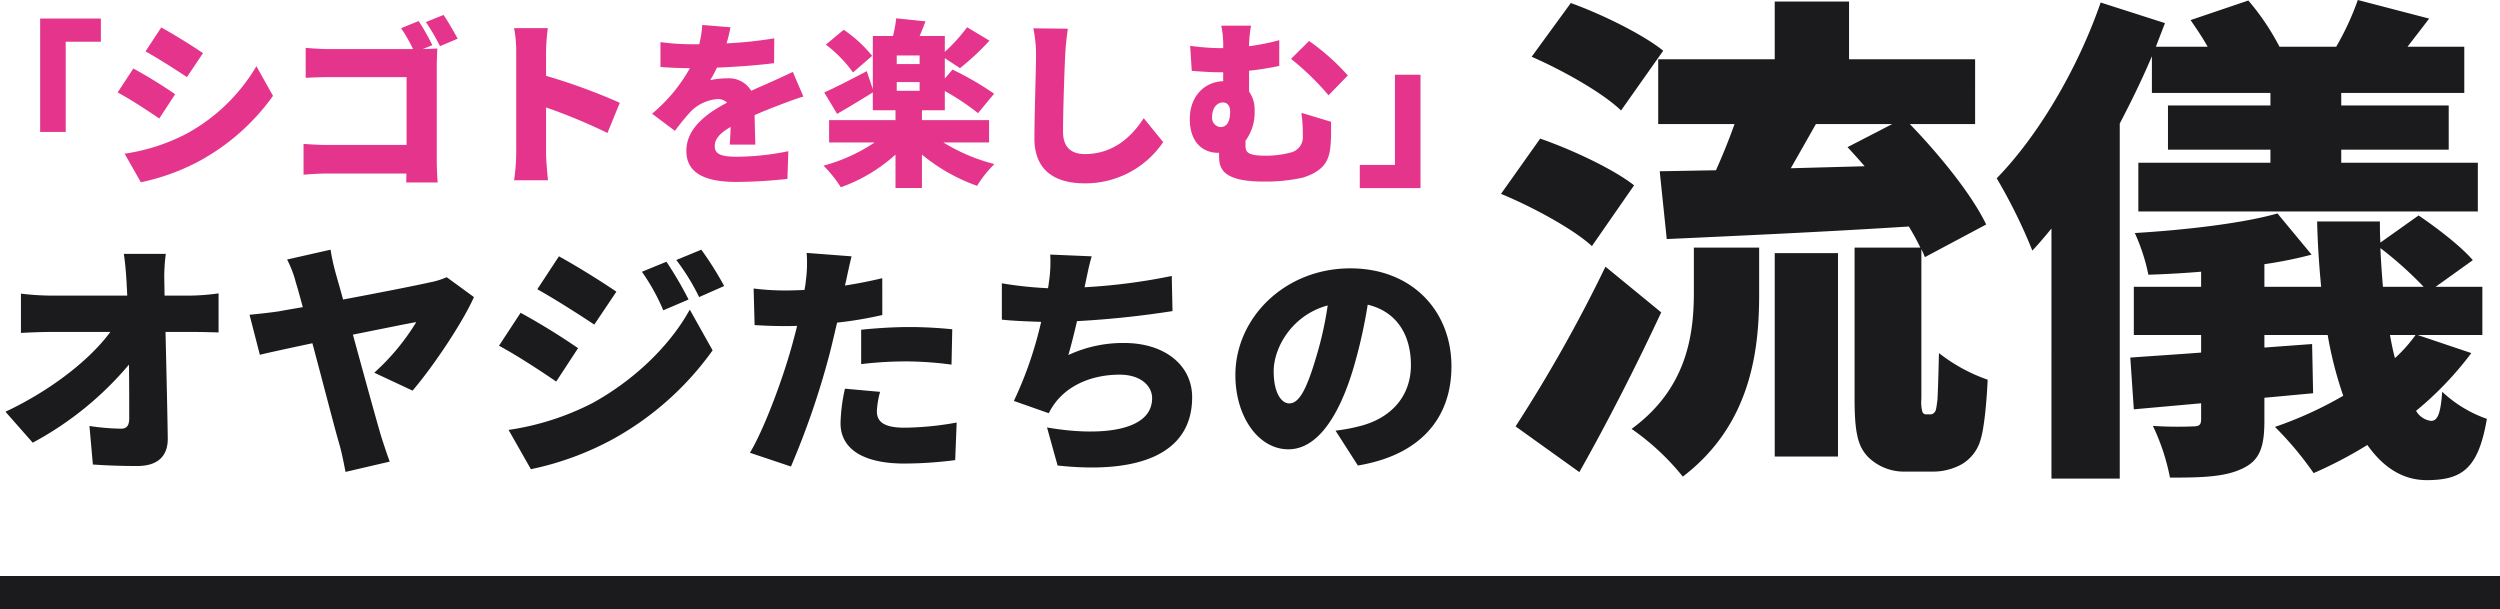 <svg xmlns="http://www.w3.org/2000/svg" width="448" height="109.22" viewBox="0 0 448 109.22">
  <g id="グループ_7648" data-name="グループ 7648" transform="translate(-708.125 -1422.348)">
    <path id="パス_248" data-name="パス 248" d="M20.32-7.04H24.9V-23.2h6.3v-4.16H20.32Zm21.7-18.72L39.2-21.472c2.24,1.248,5.5,3.328,7.424,4.608l2.88-4.288C47.68-22.4,44.256-24.544,42.016-25.76ZM35.456-3.136l2.912,5.12a39.037,39.037,0,0,0,10.72-3.936A39.253,39.253,0,0,0,62.048-13.5l-2.976-5.312a32.649,32.649,0,0,1-12.64,12.16A34.821,34.821,0,0,1,35.456-3.136ZM37.024-18.4l-2.816,4.288c2.272,1.216,5.5,3.328,7.456,4.672l2.848-4.352A87.119,87.119,0,0,0,37.024-18.4Zm54.368-.352c0-1.056.064-2.464.1-3.232-.416.032-1.6.064-2.592.1l1.7-.7a37.745,37.745,0,0,0-2.464-4.32l-3.136,1.28a26.526,26.526,0,0,1,2.144,3.744H72.128c-1.152,0-2.944-.1-4.224-.224v5.376c.992-.064,2.784-.128,4.224-.128H85.984V-4.7H71.744c-1.5,0-2.976-.1-4.224-.192V.64C68.672.512,70.688.416,71.9.416H85.952l-.032,1.6h5.632c-.1-1.248-.16-3.072-.16-4.16ZM89.44-26.72a34.58,34.58,0,0,1,2.528,4.32l3.168-1.344c-.576-1.088-1.7-3.04-2.528-4.256Zm34.752,14.464a105.8,105.8,0,0,0-13.216-4.832v-4.384a38.045,38.045,0,0,1,.32-4.16h-6.048a22.355,22.355,0,0,1,.384,4.16V-3.2a35.924,35.924,0,0,1-.384,4.832h6.08c-.16-1.44-.352-3.968-.352-4.832v-8.224a99.8,99.8,0,0,1,11.008,4.576ZM148.48-4.768c-.032-1.408-.1-3.552-.128-5.28,1.664-.736,3.2-1.344,4.416-1.792,1.216-.48,3.2-1.216,4.32-1.536L155.2-17.792c-1.344.64-2.656,1.248-4.032,1.856-1.12.512-2.144.928-3.424,1.536a4.61,4.61,0,0,0-4.224-2.24,15.257,15.257,0,0,0-3.136.32,18.073,18.073,0,0,0,1.216-2.24c3.392-.128,7.264-.416,10.24-.8l.032-4.448a72.773,72.773,0,0,1-8.544.9,27.809,27.809,0,0,0,.7-2.88l-5.056-.416a18.477,18.477,0,0,1-.544,3.456h-1.248a41.187,41.187,0,0,1-5.7-.384v4.448c1.664.16,3.968.224,5.28.224a29.137,29.137,0,0,1-6.784,8.16l4.1,3.072a38.515,38.515,0,0,1,2.944-3.584,7.608,7.608,0,0,1,4.672-2.112,2.381,2.381,0,0,1,1.728.64c-3.52,1.856-7.3,4.512-7.3,8.64,0,4.224,3.744,5.568,8.96,5.568a85.277,85.277,0,0,0,9.152-.544l.16-4.96a47.223,47.223,0,0,1-9.216.992c-2.976,0-3.968-.544-3.968-1.888,0-1.28.864-2.3,2.848-3.456-.032,1.184-.1,2.368-.16,3.168Zm20.928-15.9a23.375,23.375,0,0,0-5.088-4.672l-3.2,2.656a23.594,23.594,0,0,1,4.864,4.992ZM177.92-19.2h-4.1v-1.536h4.1Zm-4.1,3.232h4.1V-14.4h-4.1ZM190.368-5.152v-4H178.336v-1.76h4.1v-3.456a43.433,43.433,0,0,1,5.952,3.968l2.88-3.488a55.841,55.841,0,0,0-7.456-4.32l-1.376,1.6v-3.648l2.72,1.792a45.628,45.628,0,0,0,5.28-4.928l-4-2.4a31.994,31.994,0,0,1-4,4.416v-2.848H177.92c.352-.8.7-1.7,1.056-2.624l-5.248-.544a24.648,24.648,0,0,1-.576,3.168h-3.616v9.536l-1.088-3.232c-2.816,1.472-5.664,2.944-7.616,3.808l2.3,3.84c1.952-1.12,4.288-2.528,6.4-3.84v3.2H173.6v1.76H161.7v4h8.16A30.692,30.692,0,0,1,160.7-.992a22.57,22.57,0,0,1,3.1,3.872A29.036,29.036,0,0,0,173.6-2.976V3.008h4.736V-2.976a32.616,32.616,0,0,0,9.888,5.6,20.061,20.061,0,0,1,3.1-3.9,33.133,33.133,0,0,1-9.152-3.872ZM198.3-25.6a23.213,23.213,0,0,1,.48,4.864c0,2.4-.288,10.88-.288,14.88,0,5.536,3.456,8.032,8.992,8.032a16.807,16.807,0,0,0,14.08-7.392L218.08-9.5c-2.3,3.552-5.632,6.432-10.56,6.432-2.144,0-3.9-.96-3.9-4,0-3.488.224-10.336.384-13.664.064-1.376.256-3.3.48-4.8Zm56.352,8.448a39.232,39.232,0,0,0-6.944-6.176l-3.232,3.2A47.282,47.282,0,0,1,251.2-13.6ZM230.336-9.76c0-1.536.864-2.56,1.952-2.56.768,0,1.28.608,1.28,1.664,0,1.632-.512,2.752-1.728,2.752A1.651,1.651,0,0,1,230.336-9.76Zm16-.7a27.762,27.762,0,0,1,.256,4.1,2.823,2.823,0,0,1-2.144,3.008,17.228,17.228,0,0,1-4.576.576c-3.264,0-3.552-.7-3.552-1.856v-.832a8.535,8.535,0,0,0,1.632-5.376,5.566,5.566,0,0,0-.992-3.424v-3.744a47.391,47.391,0,0,0,5.408-.864v-4.608A38.542,38.542,0,0,1,236.96-22.4a21.483,21.483,0,0,1,.352-3.68h-5.344a16.579,16.579,0,0,1,.352,4.032h-.736a44.424,44.424,0,0,1-5.184-.416l.288,4.48c2.208.192,3.9.256,5.248.256h.384v1.6c-3.488.128-5.984,2.816-5.984,6.784,0,4.256,2.432,6.048,5.024,6.048h.224v.224c0,2.112-.032,4.928,7.936,4.928a30.716,30.716,0,0,0,7.072-.7c4.1-1.312,4.8-3.328,4.992-6.112.1-1.344.064-2.048.064-3.9ZM267.68-17.28H263.1V-1.12h-6.3V3.04h10.88Z" transform="translate(695 1453.025)" fill="#e5348c"/>
    <g id="グループ_7491" data-name="グループ 7491" transform="translate(-64.875 -231.432)">
      <path id="パス_247" data-name="パス 247" d="M30.492-28.248,30.448-30.8a30.845,30.845,0,0,1,.264-4.928H23.188c.264,1.716.4,3.52.484,4.928l.132,2.552H10.076A47.655,47.655,0,0,1,4.752-28.6v7.04c1.628-.088,3.828-.176,5.5-.176H20.768C17.248-16.9,10.3-11.352,1.98-7.436L6.864-1.892A58.853,58.853,0,0,0,24.112-15.884c.044,3.7.044,7.04.044,9.636,0,1.276-.44,1.848-1.452,1.848a41.114,41.114,0,0,1-5.676-.484l.616,6.908c2.684.176,5.06.264,7.964.264,3.74,0,5.5-1.848,5.456-4.972-.088-6.16-.264-12.76-.4-19.052h4.884c1.232,0,3.036.044,4.62.088v-7a40.049,40.049,0,0,1-5.016.4ZM74.932-11.22c3.652-4.268,8.976-12.188,11-16.764l-4.884-3.564a13.3,13.3,0,0,1-2.992.924c-2.288.528-9.24,1.892-15.576,3.08-.484-1.8-.968-3.432-1.32-4.708a37.072,37.072,0,0,1-.924-4.224l-7.788,1.76a19.616,19.616,0,0,1,1.584,4.18c.352,1.1.748,2.6,1.232,4.356-2.068.352-3.608.616-4.268.748-1.8.264-3.476.44-5.28.616l1.848,7.172c1.628-.4,5.28-1.188,9.416-2.068,1.936,7.216,4,15.268,4.84,18.128.484,1.672.836,3.608,1.1,4.928L70.84,1.5C70.4.352,69.608-2.068,69.3-3.036c-.924-3.124-3.08-11-5.06-18.216,5.28-1.056,9.988-2.024,11.352-2.244a40.382,40.382,0,0,1-7.524,9.064Zm45.5-23.1-4.4,1.8a36.663,36.663,0,0,1,3.828,6.908l4.532-1.936A67.6,67.6,0,0,0,120.428-34.32Zm6.248-2.156-4.488,1.848a39.107,39.107,0,0,1,4.092,6.644l4.488-1.98A58.843,58.843,0,0,0,126.676-36.476Zm-25.52,1.188-3.872,5.9c3.08,1.716,7.568,4.576,10.208,6.336l3.96-5.9C108.944-30.668,104.236-33.616,101.156-35.288ZM92.136-4.18l4,7.04a53.675,53.675,0,0,0,14.74-5.412A53.973,53.973,0,0,0,128.7-18.436l-4.092-7.3C121.132-19.4,114.8-13.2,107.228-9.02A47.879,47.879,0,0,1,92.136-4.18Zm2.156-20.988-3.872,5.9c3.124,1.672,7.568,4.576,10.252,6.424l3.916-5.984A119.788,119.788,0,0,0,94.292-25.168Zm61.028,9.2a66.559,66.559,0,0,1,8.624-.484,63.257,63.257,0,0,1,7.568.572l.132-6.336c-2.64-.264-5.28-.4-7.7-.4-2.86,0-6.116.22-8.624.484Zm3.784-15.4c-2.2.528-4.444.968-6.688,1.32l.176-.748c.22-1.012.66-3.124,1.012-4.488l-8.052-.616a23.731,23.731,0,0,1-.132,4.884,15.609,15.609,0,0,1-.264,1.76c-1.144.044-2.332.088-3.476.088a45.341,45.341,0,0,1-5.632-.352l.176,6.556c1.5.088,3.168.176,5.412.176.7,0,1.452,0,2.2-.044-.22,1.012-.528,2.068-.792,3.08-1.628,6.072-5.06,15.356-7.656,19.668l7.348,2.464a144.657,144.657,0,0,0,6.952-20.284c.44-1.716.88-3.652,1.32-5.5a70.481,70.481,0,0,0,8.1-1.364Zm-6.688,19.8a30.885,30.885,0,0,0-.792,6.2c0,4.444,3.828,7.216,11.44,7.216a71.707,71.707,0,0,0,9.108-.616l.264-6.732a55.271,55.271,0,0,1-9.328.924c-3.828,0-4.972-1.144-4.972-2.948A15.826,15.826,0,0,1,158.708-11Zm58.564-20.2a106.351,106.351,0,0,1-15.62,2.024l.132-.66c.352-1.584.616-3.124,1.144-4.884L189.2-35.6a23.773,23.773,0,0,1-.22,4.84c-.044.352-.088.748-.176,1.188a67.758,67.758,0,0,1-8.272-.88v6.512c2.024.22,4.444.308,7.04.4a68.845,68.845,0,0,1-4.884,14.168l6.248,2.2A12.109,12.109,0,0,1,190.08-9.02c2.42-3.212,6.644-5.06,11.572-5.06,3.784,0,5.808,2.024,5.808,4.224,0,6.028-9.548,6.864-18.832,5.236L190.52,2.2c14.564,1.584,24.112-2.068,24.112-12.232,0-5.852-5.06-9.724-12.144-9.724A23.172,23.172,0,0,0,192.456-17.6c.528-1.848,1.056-3.96,1.54-6.072a169.9,169.9,0,0,0,17.116-1.8Zm25.7,15.136c-1.54,5.06-2.86,7.7-4.62,7.7-1.5,0-2.816-1.98-2.816-5.764,0-4.18,3.212-10.032,9.68-11.792A63.539,63.539,0,0,1,236.676-16.632ZM244.332,2.2C255.684.308,261.1-6.424,261.1-15.576c0-9.9-7.04-17.556-18.128-17.556-11.66,0-20.592,8.8-20.592,19.14,0,7.436,4.136,13.288,9.5,13.288,5.148,0,9.064-5.852,11.66-14.564a91.148,91.148,0,0,0,2.552-11.352c5.016,1.188,7.744,5.192,7.744,10.824,0,5.72-3.7,9.592-9.24,10.956a31.288,31.288,0,0,1-4.268.792Z" transform="translate(772 1735)" fill="#1b1b1e"/>
      <path id="パス_246" data-name="パス 246" d="M31.05-68.13c-3.69-2.97-11.07-6.57-16.56-8.55L7.47-67.05c5.58,2.43,12.78,6.48,16.02,9.63ZM25.83-44.01C22.05-46.98,14.49-50.49,9-52.38l-7.02,9.9c5.67,2.34,12.96,6.3,16.29,9.36ZM20.7-29.43A264.838,264.838,0,0,1,4.59-.81L16.02,7.38c5.13-9.09,10.17-18.99,14.67-28.62Zm15.84,4.59c0,7.47-1.17,17.19-11.16,24.48a43.874,43.874,0,0,1,9.18,8.55c12.15-9.27,13.68-22.5,13.68-32.58v-8.46H36.54ZM51.03,4.59H62.37V-31.86H51.03Zm2.88-51.66c1.44-2.52,2.97-5.22,4.5-7.92H72.09l-8.01,4.14c.99,1.08,2.07,2.25,3.06,3.42ZM78.12-2.97a.677.677,0,0,1-.63-.45,6.854,6.854,0,0,1-.18-2.34V-32.58c.27.54.45.99.63,1.44l10.98-5.85c-2.52-5.31-8.37-12.51-13.68-18h11.7V-66.6H64.35V-76.95H51.03V-66.6H30.15v11.61H43.83c-.99,2.79-2.16,5.67-3.33,8.28l-10.08.18,1.26,12.15c11.79-.54,27.9-1.26,43.38-2.25a41.1,41.1,0,0,1,2.07,3.78H65.34V-5.76c0,6.48.72,8.64,2.43,10.44a9.161,9.161,0,0,0,6.66,2.61h4.86A10.59,10.59,0,0,0,84.6,5.94a7.4,7.4,0,0,0,3.33-4.41c.63-1.98,1.08-6.66,1.26-10.71a30.2,30.2,0,0,1-8.73-4.77c-.09,3.87-.18,6.93-.27,8.37-.18,1.44-.27,2.07-.54,2.25a.819.819,0,0,1-.72.36Zm40.5-57.6h21.24v2.25H121.5v7.92h18.36v2.34H116.19v8.73h60.84v-8.73H152.55V-50.4h19.26v-7.92H152.55v-2.25H174.6v-8.28H164.43c1.17-1.53,2.52-3.24,3.87-5.04l-12.78-3.33a49.079,49.079,0,0,1-3.87,8.37H141.48a43.152,43.152,0,0,0-5.58-8.28l-10.35,3.51c.99,1.44,2.16,3.15,3.06,4.77h-9.27c.54-1.44,1.08-2.79,1.62-4.23l-11.52-3.69C105.3-64.8,98.19-52.83,90.81-45.27A95.707,95.707,0,0,1,97.2-32.31c1.17-1.26,2.25-2.52,3.42-3.96V8.55h12.24V-55.08c2.07-3.96,4.05-8.01,5.76-12.06Zm47.25,43.38a26.454,26.454,0,0,1-3.69,4.14c-.36-1.26-.63-2.7-.9-4.14Zm-5.85-8.64c-.18-2.25-.36-4.59-.45-6.93a65.759,65.759,0,0,1,7.74,6.93Zm6.21,8.64h11.61v-8.64h-8.37l6.66-4.77c-2.07-2.43-6.39-5.76-9.72-8.01l-6.84,4.86c-.09-1.26-.09-2.52-.09-3.78H148.23c.09,4.05.36,7.92.72,11.7H138.78v-4.05a73.923,73.923,0,0,0,8.46-1.71l-6.12-7.38c-6.3,1.8-16.65,2.97-25.56,3.51a34.432,34.432,0,0,1,2.43,7.47c2.97-.09,6.21-.27,9.45-.54v2.7H115.38v8.64h12.06v3.15c-4.68.36-9.09.63-12.69.9l.63,9.27,12.06-1.08v2.88c0,.99-.36,1.26-1.44,1.26a67.354,67.354,0,0,1-7.2-.09,38.629,38.629,0,0,1,3.06,9.27c5.49,0,9.63-.09,12.78-1.53,3.24-1.44,4.14-3.78,4.14-8.64V-5.94l8.73-.81-.18-8.82-8.55.63v-2.25h11.34A68.549,68.549,0,0,0,152.91-6.3,68.218,68.218,0,0,1,140.67-.72a59.314,59.314,0,0,1,6.93,8.28,75.792,75.792,0,0,0,9.63-5.04c2.79,3.96,6.3,6.3,10.62,6.3,6.39,0,9.27-2.07,10.8-10.98a22.56,22.56,0,0,1-8.01-4.86c-.27,3.87-.81,5.22-1.98,5.22a3.568,3.568,0,0,1-2.7-1.8,59.463,59.463,0,0,0,9.9-10.35Z" transform="translate(1040 1731)" fill="#1b1b1e"/>
    </g>
    <path id="パス_224" data-name="パス 224" d="M0,0H6V448H0Z" transform="translate(1156.125 1525.568) rotate(90)" fill="#1b1b1e"/>
  </g>
</svg>
